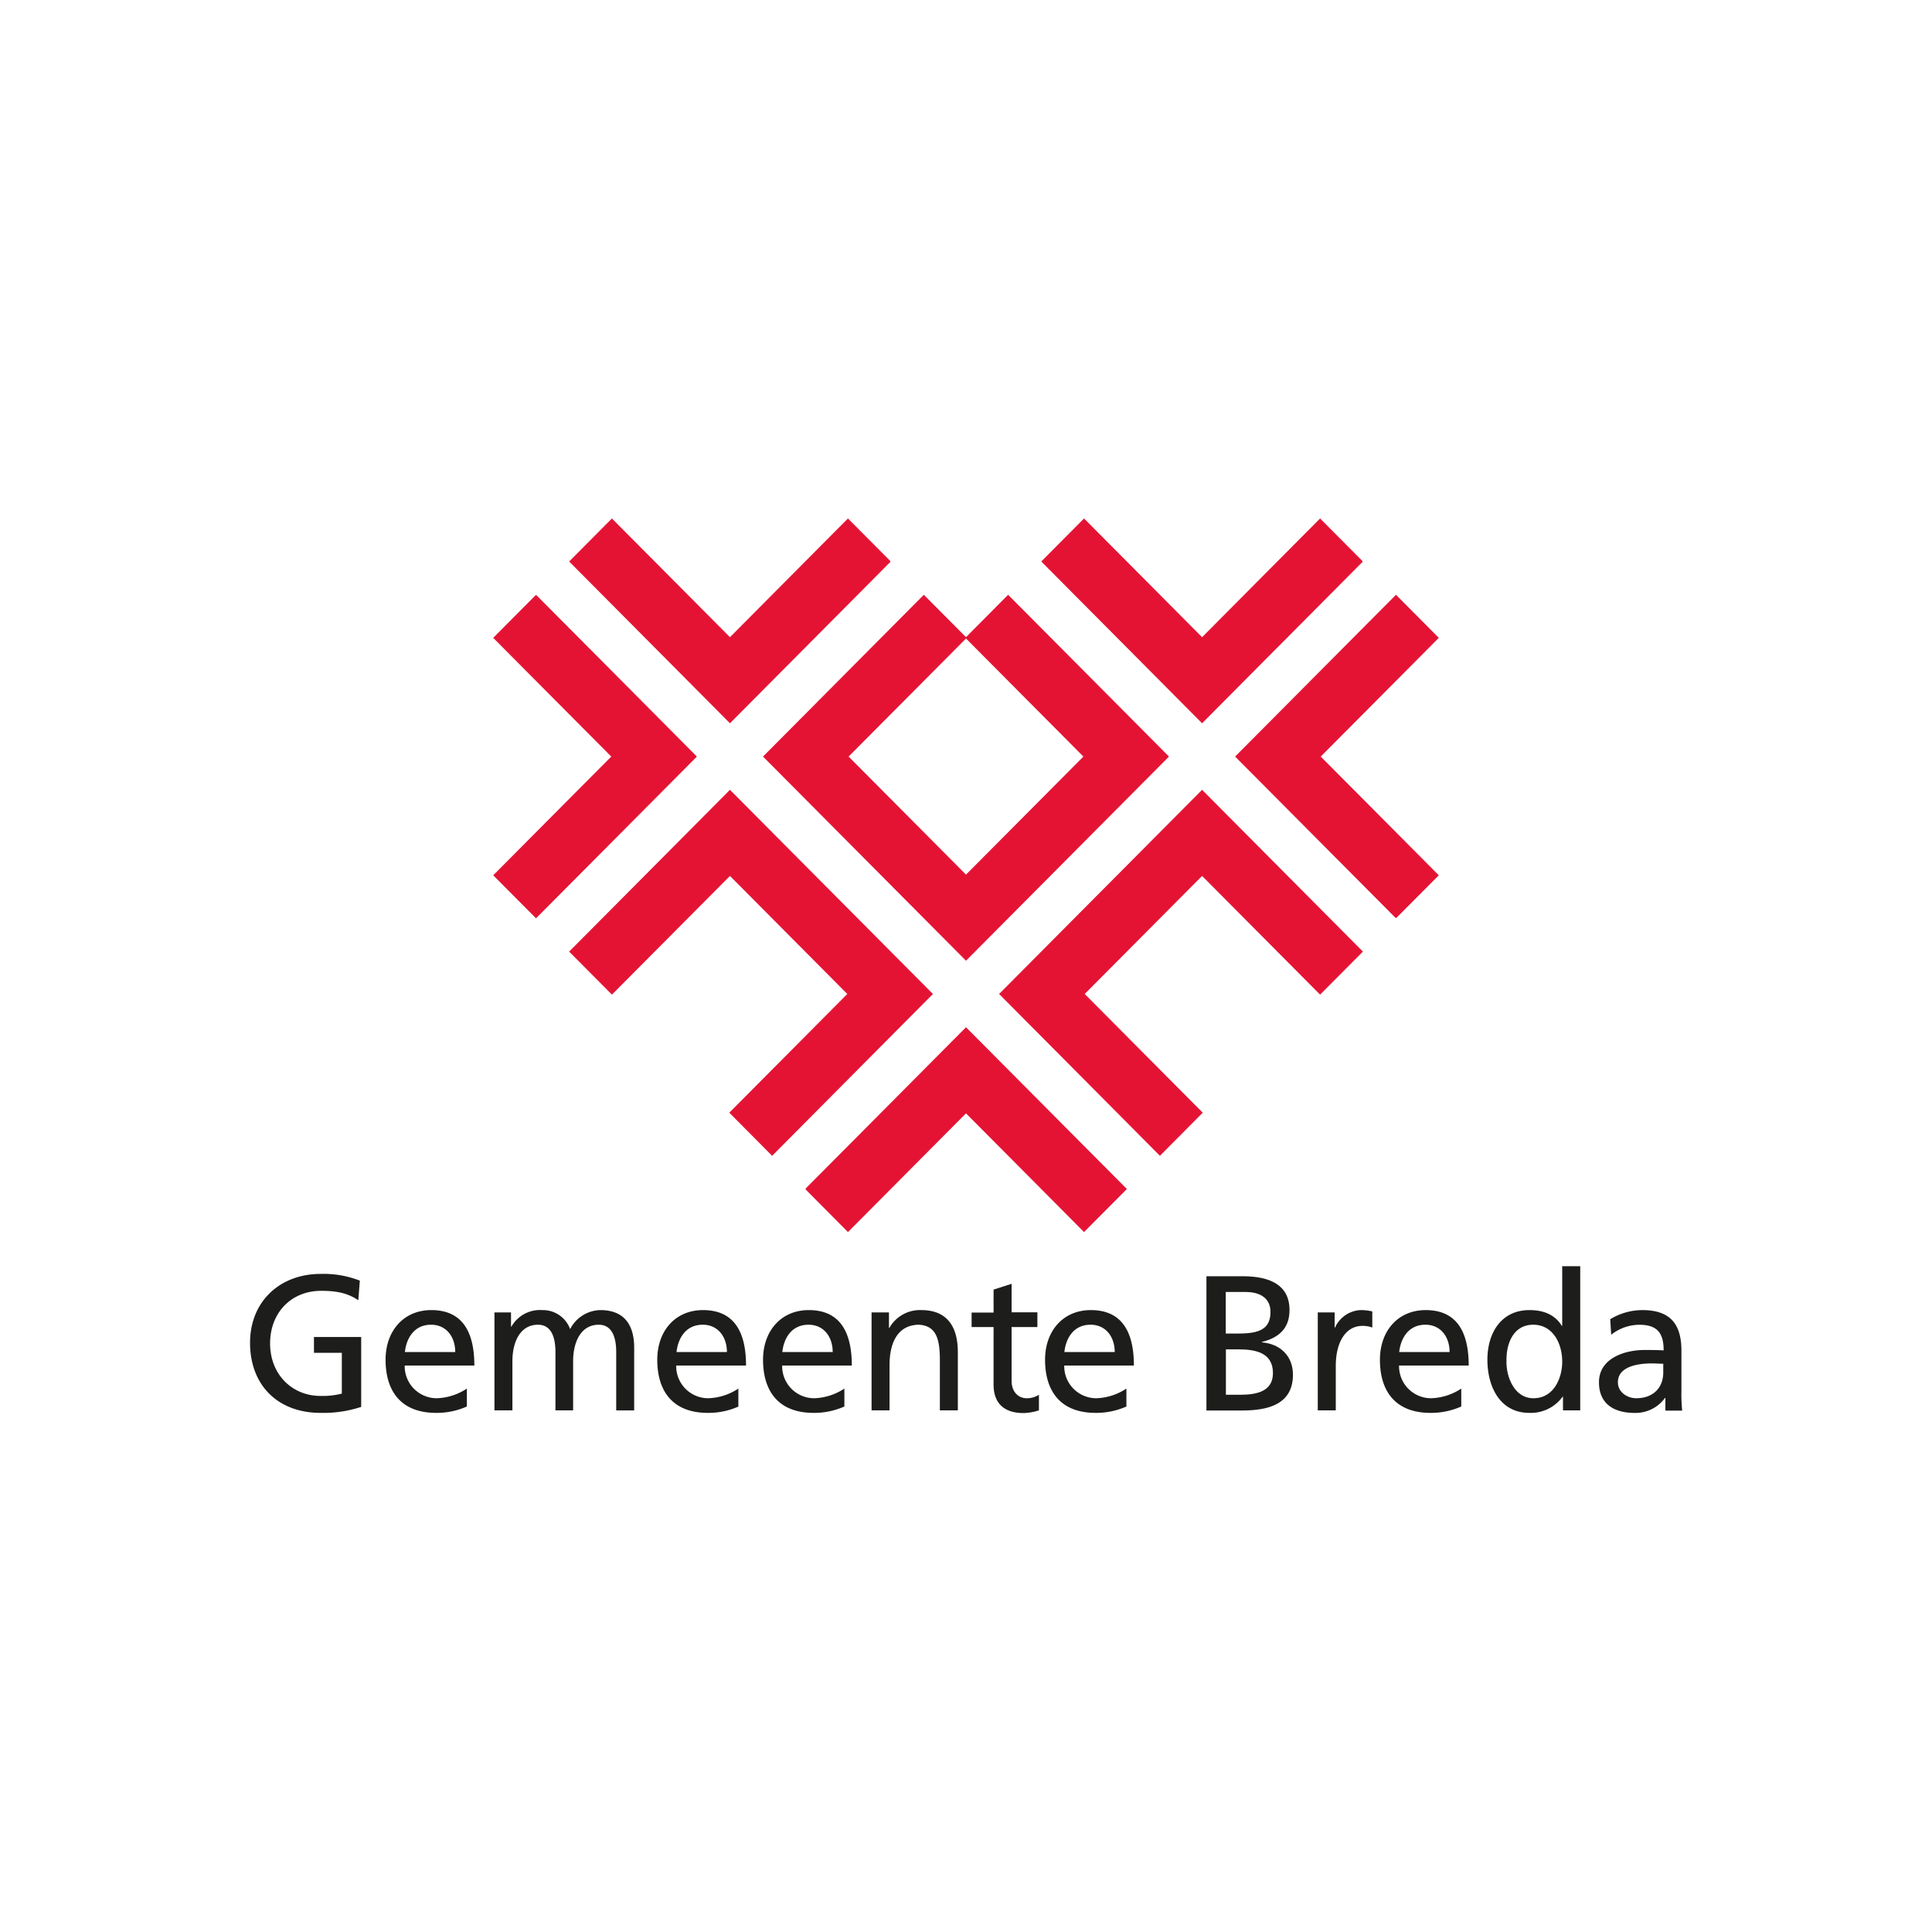<svg id="logos" xmlns="http://www.w3.org/2000/svg" viewBox="0 0 400 400"><defs><style>.cls-1{fill:#e41334;}.cls-1,.cls-3{fill-rule:evenodd;}.cls-2{fill:none;stroke:#e41334;stroke-miterlimit:2.61;stroke-width:0.19px;}.cls-3{fill:#1d1d1b;}</style></defs><title>SUE Logo Clients- Revised</title><polygon class="cls-1" points="184.29 116.25 151.13 149.61 117.97 116.25 126.69 107.48 151.13 132.06 175.56 107.48 184.29 116.25 184.29 116.25"/><polyline class="cls-2" points="184.29 116.25 151.13 149.61 117.97 116.25 126.69 107.48 151.13 132.06 175.56 107.48 184.29 116.25"/><polygon class="cls-1" points="282.04 116.25 248.88 149.61 215.72 116.25 224.44 107.48 248.88 132.06 273.31 107.48 282.04 116.25 282.04 116.25"/><polyline class="cls-2" points="282.04 116.25 248.88 149.61 215.72 116.25 224.44 107.48 248.88 132.06 273.31 107.48 282.04 116.25"/><polygon class="cls-1" points="110.98 123.28 144.15 156.64 110.98 189.99 102.25 181.22 126.69 156.64 102.25 132.06 110.98 123.28 110.98 123.28"/><polyline class="cls-2" points="110.98 123.28 144.15 156.64 110.98 189.99 102.25 181.22 126.69 156.64 102.25 132.06 110.98 123.28"/><polygon class="cls-1" points="166.84 246.17 200 212.81 233.17 246.17 224.44 254.95 200 230.37 175.56 254.95 166.84 246.17 166.84 246.17"/><polyline class="cls-2" points="166.84 246.17 200 212.82 233.17 246.17 224.44 254.95 200 230.37 175.56 254.95 166.84 246.17"/><polygon class="cls-1" points="289.02 189.99 255.85 156.64 289.02 123.28 297.75 132.06 273.31 156.64 297.75 181.22 289.02 189.99 289.02 189.99"/><polyline class="cls-2" points="289.02 189.99 255.85 156.64 289.02 123.28 297.75 132.06 273.31 156.64 297.75 181.22 289.02 189.99"/><polygon class="cls-1" points="184.29 197.02 151.13 163.66 117.97 197.02 126.69 205.79 151.13 181.22 175.56 205.79 151.13 230.37 159.86 239.16 193.02 205.79 184.29 197.02 184.29 197.02"/><polyline class="cls-2" points="184.29 197.02 151.13 163.66 117.97 197.02 126.69 205.79 151.13 181.22 175.56 205.79 151.13 230.37 159.86 239.16 193.02 205.79 184.29 197.02"/><polygon class="cls-1" points="240.15 172.44 206.99 205.79 240.15 239.16 248.88 230.37 224.44 205.79 248.88 181.22 273.31 205.79 282.04 197.02 248.88 163.66 240.15 172.44 240.15 172.44"/><polyline class="cls-2" points="240.15 172.44 206.99 205.79 240.15 239.16 248.88 230.37 224.44 205.79 248.88 181.22 273.31 205.79 282.04 197.02 248.88 163.66 240.15 172.44"/><polygon class="cls-1" points="175.56 156.64 200 181.22 224.44 156.64 200 132.06 208.72 123.28 241.89 156.64 200 198.77 158.11 156.64 191.27 123.28 200 132.06 175.56 156.64 175.56 156.64"/><polyline class="cls-2" points="175.56 156.64 200 181.22 224.44 156.64 200 132.06 208.72 123.28 241.89 156.64 200 198.77 158.11 156.64 191.27 123.28 200 132.06 175.56 156.64"/><path class="cls-3" d="M74.14,269.17c-1.94-1.28-4-1.92-7.61-1.92-6.37,0-10.61,4.67-10.61,10.88,0,6.54,4.67,10.88,10.41,10.88a15.84,15.84,0,0,0,4.44-.48v-8.45H65v-3.27h9.78v14.47a24.92,24.92,0,0,1-8.43,1.24c-8.76,0-14.58-5.66-14.58-14.51,0-8.56,6.18-14.26,14.61-14.26a20.65,20.65,0,0,1,8.12,1.39l-.31,4Z"/><path class="cls-3" d="M96.66,291.2a15.3,15.3,0,0,1-6.37,1.32c-7.17,0-10.46-4.39-10.46-11,0-6,3.76-10.28,9.47-10.28,6.73,0,8.91,4.94,8.91,11.48H83.79a6.63,6.63,0,0,0,6.65,6.77,11.94,11.94,0,0,0,6.22-2v3.74Zm-2.41-11.28c0-3.11-1.82-5.65-5-5.65-3.64,0-5.14,3-5.42,5.65Z"/><path class="cls-3" d="M102.32,271.72h3.48v2.95h.08a6.81,6.81,0,0,1,6.42-3.43,6,6,0,0,1,5.74,3.94,7.2,7.2,0,0,1,6.26-3.94c5.15,0,7,3.34,7,7.77v13h-3.72V279.92c0-2.51-.6-5.65-3.61-5.65-3.8,0-5.31,3.74-5.31,7.53V292H115V279.92c0-2.51-.59-5.65-3.6-5.65-3.81,0-5.31,3.74-5.31,7.53V292h-3.72V271.72Z"/><path class="cls-3" d="M152.91,291.2a15.26,15.26,0,0,1-6.37,1.32c-7.17,0-10.46-4.39-10.46-11,0-6,3.76-10.28,9.47-10.28,6.73,0,8.91,4.94,8.91,11.48H140a6.63,6.63,0,0,0,6.66,6.77,11.94,11.94,0,0,0,6.21-2v3.74Zm-2.41-11.28c0-3.11-1.83-5.65-5-5.65-3.65,0-5.15,3-5.43,5.65Z"/><path class="cls-3" d="M174.82,291.2a15.36,15.36,0,0,1-6.38,1.32c-7.17,0-10.46-4.39-10.46-11,0-6,3.77-10.28,9.47-10.28,6.73,0,8.91,4.94,8.91,11.48H161.94a6.63,6.63,0,0,0,6.66,6.77,12,12,0,0,0,6.22-2v3.74Zm-2.42-11.28c0-3.11-1.82-5.65-5-5.65-3.65,0-5.15,3-5.43,5.65Z"/><path class="cls-3" d="M180.45,271.72h3.6v3.22h.08a7.26,7.26,0,0,1,6.62-3.7c5.22,0,7.56,3.27,7.56,8.73V292h-3.72V281.52c0-4.74-1-7-4.28-7.25-4.24,0-6.14,3.42-6.14,8.36V292h-3.72V271.72Z"/><path class="cls-3" d="M214.78,274.75h-5.34v11.11c0,2.35,1.42,3.63,3.12,3.63a4.57,4.57,0,0,0,2.54-.72V292a11.55,11.55,0,0,1-3.17.56c-3.84,0-6.22-1.84-6.22-5.9V274.75h-4.55v-3h4.55V267l3.73-1.2v5.9h5.34v3Z"/><path class="cls-3" d="M233.21,291.2a15.36,15.36,0,0,1-6.38,1.32c-7.17,0-10.46-4.39-10.46-11,0-6,3.77-10.28,9.47-10.28,6.74,0,8.92,4.94,8.92,11.48H220.34a6.63,6.63,0,0,0,6.65,6.77,11.94,11.94,0,0,0,6.22-2v3.74Zm-2.42-11.28c0-3.11-1.82-5.65-5-5.65-3.64,0-5.15,3-5.42,5.65Z"/><path class="cls-3" d="M249.78,264.23h7.49c5.74,0,9.71,1.87,9.71,7,0,3.82-2.22,5.73-5.71,6.61v.08c3.76.32,6.42,2.79,6.42,6.7,0,6-4.91,7.41-10.54,7.41h-7.37V264.23Zm4,24.54h3c3.56,0,6.77-.76,6.77-4.5,0-4.3-3.76-4.9-7.17-4.9h-2.57v9.4Zm0-12.67h2.17c3.85,0,7.09-.36,7.09-4.46,0-3.31-2.81-4.15-5.1-4.15h-4.16v8.61Z"/><path class="cls-3" d="M272.83,271.72h3.49v3.14h.08a6.14,6.14,0,0,1,5.27-3.62,10.33,10.33,0,0,1,2.45.28v3.34a5.45,5.45,0,0,0-2.06-.35c-3.32,0-5.5,3.18-5.5,8.28V292h-3.73V271.72Z"/><path class="cls-3" d="M302.54,291.2a15.36,15.36,0,0,1-6.38,1.32c-7.17,0-10.46-4.39-10.46-11,0-6,3.77-10.28,9.47-10.28,6.73,0,8.91,4.94,8.91,11.48H289.66a6.63,6.63,0,0,0,6.66,6.77,11.94,11.94,0,0,0,6.22-2v3.74Zm-2.42-11.28c0-3.11-1.82-5.65-5-5.65-3.64,0-5.15,3-5.43,5.65Z"/><path class="cls-3" d="M323.6,289.17h-.08a8.11,8.11,0,0,1-6.89,3.35c-6.1,0-8.68-5.46-8.68-11s2.85-10.28,8.72-10.28c3.52,0,5.54,1.39,6.69,3.27h.08V262.15h3.73V292H323.6v-2.87Zm-6.1.32c4.2,0,5.94-4.19,5.94-7.57,0-3.79-1.94-7.65-6-7.65s-5.62,3.82-5.54,7.53c-.08,3.18,1.58,7.69,5.58,7.69Z"/><path class="cls-3" d="M333.35,273.15a12.86,12.86,0,0,1,6.66-1.91c5.78,0,8.11,2.87,8.11,8.41v8.4a32,32,0,0,0,.16,4H344.8v-2.63h-.08a7.51,7.51,0,0,1-6.26,3.11c-4.36,0-7.41-1.91-7.41-6.34,0-5.1,5.55-6.69,9.39-6.69,1.46,0,2.5,0,4,.08,0-3.51-1.27-5.3-5-5.3a9.41,9.41,0,0,0-5.86,2.07l-.2-3.19Zm11,9.2c-.79,0-1.58-.07-2.38-.07-2,0-7,.31-7,3.9,0,2.15,2.06,3.31,3.77,3.31,3.68,0,5.62-2.31,5.62-5.34v-1.8Z"/></svg>